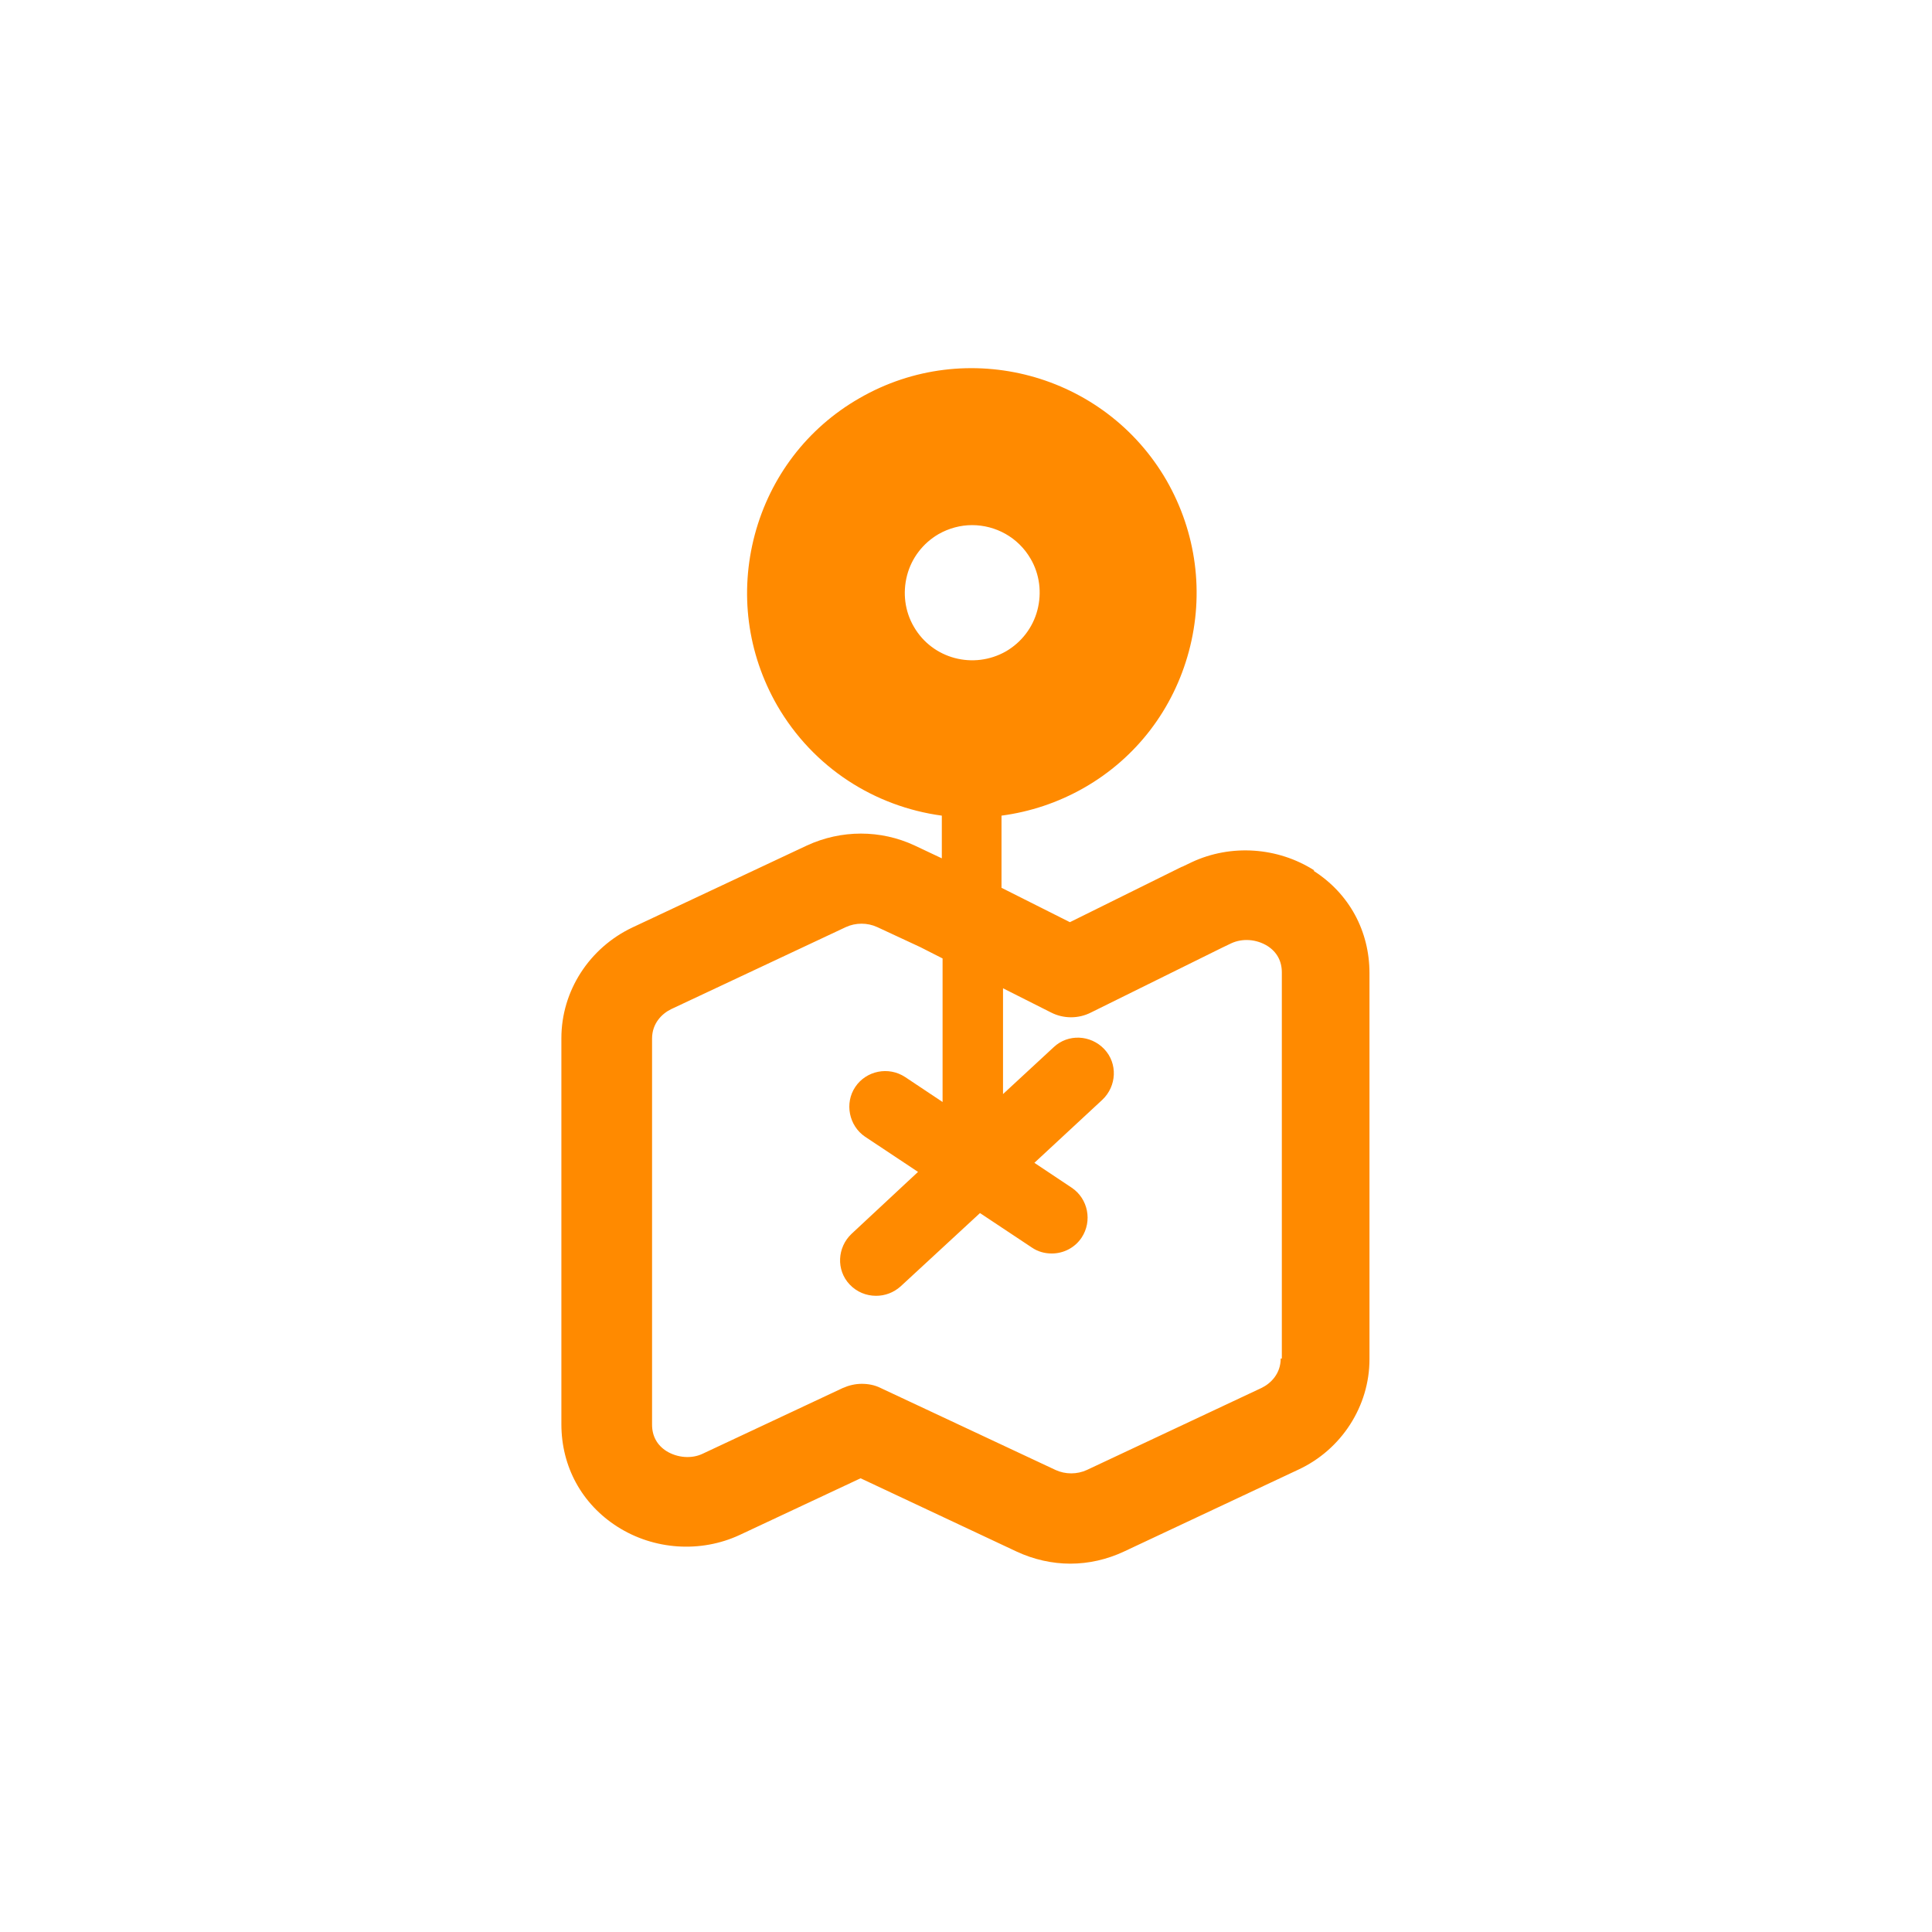 <svg xmlns="http://www.w3.org/2000/svg" id="Layer_2" data-name="Layer 2" viewBox="0 0 51.14 51.14"><defs><style>      .cls-1 {        fill: #ff8a00;        stroke-width: 0px;      }    </style></defs><path class="cls-1" d="m34.79,23.04c-.97-.62-2.21-.7-3.24-.22l-.23.11s-.04.02-.05.02l-2.95,1.46-1.81-.91v-1.91c.75-.1,1.49-.34,2.19-.74,1.38-.79,2.36-2.08,2.77-3.61s.2-3.14-.59-4.52c-1.64-2.84-5.29-3.82-8.13-2.18-1.38.79-2.36,2.08-2.77,3.61-.41,1.54-.2,3.14.59,4.52.96,1.66,2.59,2.68,4.36,2.92v1.13l-.72-.34c-.9-.42-1.94-.42-2.85,0l-4.62,2.17c-1.14.54-1.88,1.68-1.88,2.93v10.22c0,1.12.54,2.11,1.48,2.71.97.62,2.21.7,3.24.22l3.2-1.5,4.13,1.94c.45.21.94.32,1.42.32.49,0,.97-.11,1.42-.32l4.62-2.17c1.14-.53,1.88-1.68,1.88-2.92v-10.22c0-1.12-.54-2.11-1.48-2.71Zm-10.6-6.45c-.24-.41-.3-.9-.18-1.36.12-.46.42-.85.83-1.09.28-.16.59-.24.89-.24.62,0,1.22.32,1.55.89.24.41.3.9.18,1.36-.12.46-.42.85-.83,1.09-.86.49-1.95.2-2.44-.65Zm9.71,19.37c0,.4-.26.66-.51.78l-4.62,2.17c-.26.12-.57.12-.83,0l-4.63-2.17c-.16-.08-.33-.11-.5-.11s-.34.04-.5.11l-3.71,1.74c-.29.14-.67.11-.96-.07-.25-.16-.38-.4-.38-.7v-10.22c0-.4.26-.66.51-.78l4.62-2.17c.26-.12.57-.12.83,0l1.14.53.59.3v3.8l-.99-.66c-.44-.29-1.03-.17-1.32.26s-.17,1.03.26,1.32l1.4.93-1.76,1.64c-.38.36-.41.96-.05,1.34.19.2.44.3.7.3.23,0,.46-.08.65-.25l2.1-1.94,1.37.91c.16.11.34.16.53.16.31,0,.61-.15.79-.42.29-.44.17-1.03-.26-1.32l-.99-.66,1.8-1.67c.38-.36.41-.96.05-1.34-.36-.38-.96-.41-1.34-.05l-1.34,1.24v-2.8l1.27.64c.33.17.73.17,1.06,0l3.48-1.72.23-.11c.3-.14.67-.11.96.07.25.16.38.4.38.7v10.22Z"></path></svg>